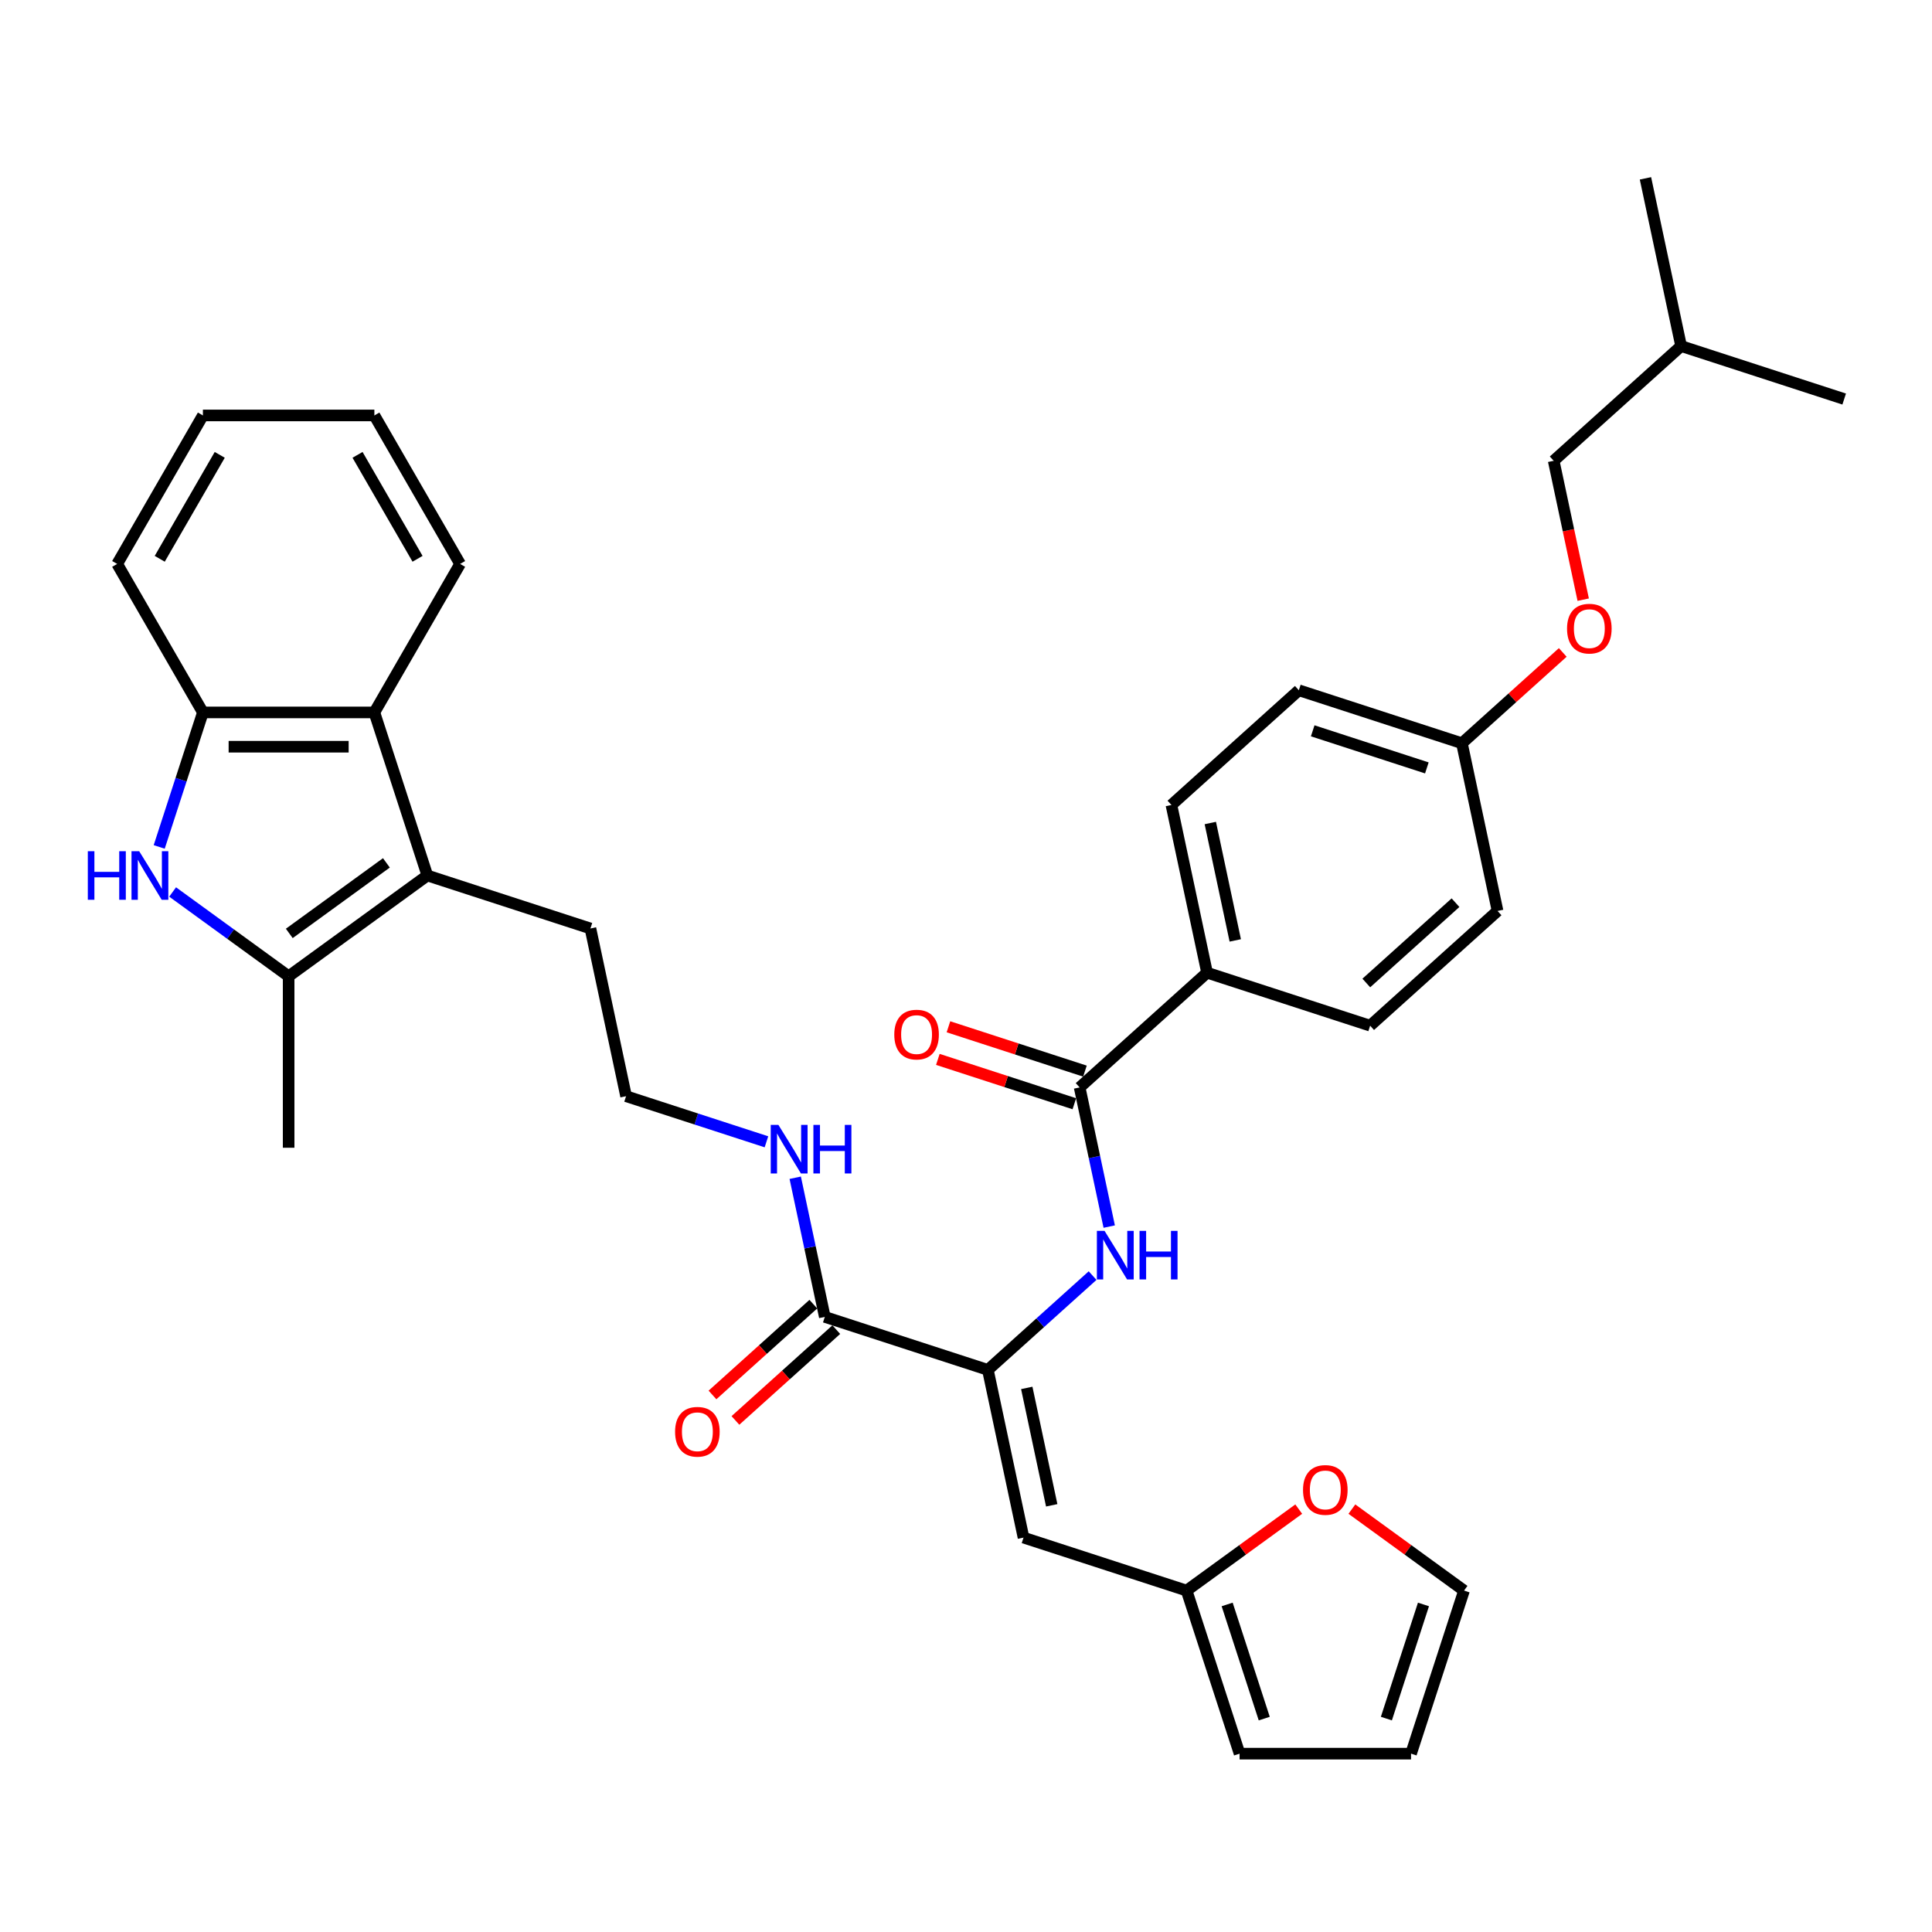 <?xml version='1.0' encoding='iso-8859-1'?>
<svg version='1.1' baseProfile='full'
              xmlns='http://www.w3.org/2000/svg'
                      xmlns:rdkit='http://www.rdkit.org/xml'
                      xmlns:xlink='http://www.w3.org/1999/xlink'
                  xml:space='preserve'
width='1000px' height='1000px' viewBox='0 0 1000 1000'>
<!-- END OF HEADER -->
<rect style='opacity:1.0;fill:#FFFFFF;stroke:none' width='1000' height='1000' x='0' y='0'> </rect>
<path class='bond-0' d='M 89.35,461.691 L 119.375,483.506' style='fill:none;fill-rule:evenodd;stroke:#0000FF;stroke-width:6px;stroke-linecap:butt;stroke-linejoin:miter;stroke-opacity:1' />
<path class='bond-0' d='M 119.375,483.506 L 149.4,505.32' style='fill:none;fill-rule:evenodd;stroke:#000000;stroke-width:6px;stroke-linecap:butt;stroke-linejoin:miter;stroke-opacity:1' />
<path class='bond-7' d='M 82.404,438.368 L 93.714,403.558' style='fill:none;fill-rule:evenodd;stroke:#0000FF;stroke-width:6px;stroke-linecap:butt;stroke-linejoin:miter;stroke-opacity:1' />
<path class='bond-7' d='M 93.714,403.558 L 105.025,368.748' style='fill:none;fill-rule:evenodd;stroke:#000000;stroke-width:6px;stroke-linecap:butt;stroke-linejoin:miter;stroke-opacity:1' />
<path class='bond-2' d='M 149.4,505.32 L 221.199,453.154' style='fill:none;fill-rule:evenodd;stroke:#000000;stroke-width:6px;stroke-linecap:butt;stroke-linejoin:miter;stroke-opacity:1' />
<path class='bond-2' d='M 149.736,483.135 L 199.996,446.619' style='fill:none;fill-rule:evenodd;stroke:#000000;stroke-width:6px;stroke-linecap:butt;stroke-linejoin:miter;stroke-opacity:1' />
<path class='bond-25' d='M 149.4,505.32 L 149.4,594.069' style='fill:none;fill-rule:evenodd;stroke:#000000;stroke-width:6px;stroke-linecap:butt;stroke-linejoin:miter;stroke-opacity:1' />
<path class='bond-1' d='M 511.321,709.05 L 426.915,681.625' style='fill:none;fill-rule:evenodd;stroke:#000000;stroke-width:6px;stroke-linecap:butt;stroke-linejoin:miter;stroke-opacity:1' />
<path class='bond-3' d='M 511.321,709.05 L 529.773,795.86' style='fill:none;fill-rule:evenodd;stroke:#000000;stroke-width:6px;stroke-linecap:butt;stroke-linejoin:miter;stroke-opacity:1' />
<path class='bond-3' d='M 531.451,718.381 L 544.367,779.148' style='fill:none;fill-rule:evenodd;stroke:#000000;stroke-width:6px;stroke-linecap:butt;stroke-linejoin:miter;stroke-opacity:1' />
<path class='bond-4' d='M 511.321,709.05 L 538.423,684.647' style='fill:none;fill-rule:evenodd;stroke:#000000;stroke-width:6px;stroke-linecap:butt;stroke-linejoin:miter;stroke-opacity:1' />
<path class='bond-4' d='M 538.423,684.647 L 565.524,660.245' style='fill:none;fill-rule:evenodd;stroke:#0000FF;stroke-width:6px;stroke-linecap:butt;stroke-linejoin:miter;stroke-opacity:1' />
<path class='bond-22' d='M 221.199,453.154 L 305.605,480.579' style='fill:none;fill-rule:evenodd;stroke:#000000;stroke-width:6px;stroke-linecap:butt;stroke-linejoin:miter;stroke-opacity:1' />
<path class='bond-35' d='M 221.199,453.154 L 193.774,368.748' style='fill:none;fill-rule:evenodd;stroke:#000000;stroke-width:6px;stroke-linecap:butt;stroke-linejoin:miter;stroke-opacity:1' />
<path class='bond-9' d='M 529.773,795.86 L 614.179,823.285' style='fill:none;fill-rule:evenodd;stroke:#000000;stroke-width:6px;stroke-linecap:butt;stroke-linejoin:miter;stroke-opacity:1' />
<path class='bond-5' d='M 574.132,634.879 L 566.477,598.867' style='fill:none;fill-rule:evenodd;stroke:#0000FF;stroke-width:6px;stroke-linecap:butt;stroke-linejoin:miter;stroke-opacity:1' />
<path class='bond-5' d='M 566.477,598.867 L 558.823,562.855' style='fill:none;fill-rule:evenodd;stroke:#000000;stroke-width:6px;stroke-linecap:butt;stroke-linejoin:miter;stroke-opacity:1' />
<path class='bond-10' d='M 558.823,562.855 L 624.777,503.47' style='fill:none;fill-rule:evenodd;stroke:#000000;stroke-width:6px;stroke-linecap:butt;stroke-linejoin:miter;stroke-opacity:1' />
<path class='bond-12' d='M 561.565,554.414 L 526.24,542.936' style='fill:none;fill-rule:evenodd;stroke:#000000;stroke-width:6px;stroke-linecap:butt;stroke-linejoin:miter;stroke-opacity:1' />
<path class='bond-12' d='M 526.24,542.936 L 490.916,531.459' style='fill:none;fill-rule:evenodd;stroke:#FF0000;stroke-width:6px;stroke-linecap:butt;stroke-linejoin:miter;stroke-opacity:1' />
<path class='bond-12' d='M 556.08,571.295 L 520.755,559.817' style='fill:none;fill-rule:evenodd;stroke:#000000;stroke-width:6px;stroke-linecap:butt;stroke-linejoin:miter;stroke-opacity:1' />
<path class='bond-12' d='M 520.755,559.817 L 485.431,548.34' style='fill:none;fill-rule:evenodd;stroke:#FF0000;stroke-width:6px;stroke-linecap:butt;stroke-linejoin:miter;stroke-opacity:1' />
<path class='bond-6' d='M 193.774,368.748 L 105.025,368.748' style='fill:none;fill-rule:evenodd;stroke:#000000;stroke-width:6px;stroke-linecap:butt;stroke-linejoin:miter;stroke-opacity:1' />
<path class='bond-6' d='M 180.462,386.498 L 118.337,386.498' style='fill:none;fill-rule:evenodd;stroke:#000000;stroke-width:6px;stroke-linecap:butt;stroke-linejoin:miter;stroke-opacity:1' />
<path class='bond-28' d='M 193.774,368.748 L 238.149,291.889' style='fill:none;fill-rule:evenodd;stroke:#000000;stroke-width:6px;stroke-linecap:butt;stroke-linejoin:miter;stroke-opacity:1' />
<path class='bond-29' d='M 105.025,368.748 L 60.65,291.889' style='fill:none;fill-rule:evenodd;stroke:#000000;stroke-width:6px;stroke-linecap:butt;stroke-linejoin:miter;stroke-opacity:1' />
<path class='bond-8' d='M 426.915,681.625 L 419.261,645.612' style='fill:none;fill-rule:evenodd;stroke:#000000;stroke-width:6px;stroke-linecap:butt;stroke-linejoin:miter;stroke-opacity:1' />
<path class='bond-8' d='M 419.261,645.612 L 411.606,609.6' style='fill:none;fill-rule:evenodd;stroke:#0000FF;stroke-width:6px;stroke-linecap:butt;stroke-linejoin:miter;stroke-opacity:1' />
<path class='bond-14' d='M 420.977,675.029 L 394.878,698.529' style='fill:none;fill-rule:evenodd;stroke:#000000;stroke-width:6px;stroke-linecap:butt;stroke-linejoin:miter;stroke-opacity:1' />
<path class='bond-14' d='M 394.878,698.529 L 368.779,722.028' style='fill:none;fill-rule:evenodd;stroke:#FF0000;stroke-width:6px;stroke-linecap:butt;stroke-linejoin:miter;stroke-opacity:1' />
<path class='bond-14' d='M 432.854,688.22 L 406.755,711.72' style='fill:none;fill-rule:evenodd;stroke:#000000;stroke-width:6px;stroke-linecap:butt;stroke-linejoin:miter;stroke-opacity:1' />
<path class='bond-14' d='M 406.755,711.72 L 380.656,735.219' style='fill:none;fill-rule:evenodd;stroke:#FF0000;stroke-width:6px;stroke-linecap:butt;stroke-linejoin:miter;stroke-opacity:1' />
<path class='bond-11' d='M 614.179,823.285 L 643.201,802.199' style='fill:none;fill-rule:evenodd;stroke:#000000;stroke-width:6px;stroke-linecap:butt;stroke-linejoin:miter;stroke-opacity:1' />
<path class='bond-11' d='M 643.201,802.199 L 672.223,781.114' style='fill:none;fill-rule:evenodd;stroke:#FF0000;stroke-width:6px;stroke-linecap:butt;stroke-linejoin:miter;stroke-opacity:1' />
<path class='bond-13' d='M 614.179,823.285 L 641.604,907.691' style='fill:none;fill-rule:evenodd;stroke:#000000;stroke-width:6px;stroke-linecap:butt;stroke-linejoin:miter;stroke-opacity:1' />
<path class='bond-13' d='M 635.174,830.461 L 654.372,889.545' style='fill:none;fill-rule:evenodd;stroke:#000000;stroke-width:6px;stroke-linecap:butt;stroke-linejoin:miter;stroke-opacity:1' />
<path class='bond-18' d='M 624.777,503.47 L 606.325,416.659' style='fill:none;fill-rule:evenodd;stroke:#000000;stroke-width:6px;stroke-linecap:butt;stroke-linejoin:miter;stroke-opacity:1' />
<path class='bond-18' d='M 639.371,486.758 L 626.454,425.991' style='fill:none;fill-rule:evenodd;stroke:#000000;stroke-width:6px;stroke-linecap:butt;stroke-linejoin:miter;stroke-opacity:1' />
<path class='bond-19' d='M 624.777,503.47 L 709.182,530.895' style='fill:none;fill-rule:evenodd;stroke:#000000;stroke-width:6px;stroke-linecap:butt;stroke-linejoin:miter;stroke-opacity:1' />
<path class='bond-15' d='M 699.735,781.114 L 728.757,802.199' style='fill:none;fill-rule:evenodd;stroke:#FF0000;stroke-width:6px;stroke-linecap:butt;stroke-linejoin:miter;stroke-opacity:1' />
<path class='bond-15' d='M 728.757,802.199 L 757.779,823.285' style='fill:none;fill-rule:evenodd;stroke:#000000;stroke-width:6px;stroke-linecap:butt;stroke-linejoin:miter;stroke-opacity:1' />
<path class='bond-16' d='M 641.604,907.691 L 730.354,907.691' style='fill:none;fill-rule:evenodd;stroke:#000000;stroke-width:6px;stroke-linecap:butt;stroke-linejoin:miter;stroke-opacity:1' />
<path class='bond-37' d='M 757.779,823.285 L 730.354,907.691' style='fill:none;fill-rule:evenodd;stroke:#000000;stroke-width:6px;stroke-linecap:butt;stroke-linejoin:miter;stroke-opacity:1' />
<path class='bond-37' d='M 736.784,830.461 L 717.586,889.545' style='fill:none;fill-rule:evenodd;stroke:#000000;stroke-width:6px;stroke-linecap:butt;stroke-linejoin:miter;stroke-opacity:1' />
<path class='bond-17' d='M 396.713,590.997 L 360.385,579.193' style='fill:none;fill-rule:evenodd;stroke:#0000FF;stroke-width:6px;stroke-linecap:butt;stroke-linejoin:miter;stroke-opacity:1' />
<path class='bond-17' d='M 360.385,579.193 L 324.057,567.389' style='fill:none;fill-rule:evenodd;stroke:#000000;stroke-width:6px;stroke-linecap:butt;stroke-linejoin:miter;stroke-opacity:1' />
<path class='bond-23' d='M 606.325,416.659 L 672.278,357.274' style='fill:none;fill-rule:evenodd;stroke:#000000;stroke-width:6px;stroke-linecap:butt;stroke-linejoin:miter;stroke-opacity:1' />
<path class='bond-24' d='M 709.182,530.895 L 775.136,471.51' style='fill:none;fill-rule:evenodd;stroke:#000000;stroke-width:6px;stroke-linecap:butt;stroke-linejoin:miter;stroke-opacity:1' />
<path class='bond-24' d='M 707.198,508.796 L 753.366,467.227' style='fill:none;fill-rule:evenodd;stroke:#000000;stroke-width:6px;stroke-linecap:butt;stroke-linejoin:miter;stroke-opacity:1' />
<path class='bond-20' d='M 808.882,337.701 L 782.783,361.2' style='fill:none;fill-rule:evenodd;stroke:#FF0000;stroke-width:6px;stroke-linecap:butt;stroke-linejoin:miter;stroke-opacity:1' />
<path class='bond-20' d='M 782.783,361.2 L 756.684,384.699' style='fill:none;fill-rule:evenodd;stroke:#000000;stroke-width:6px;stroke-linecap:butt;stroke-linejoin:miter;stroke-opacity:1' />
<path class='bond-27' d='M 819.465,310.387 L 811.825,274.446' style='fill:none;fill-rule:evenodd;stroke:#FF0000;stroke-width:6px;stroke-linecap:butt;stroke-linejoin:miter;stroke-opacity:1' />
<path class='bond-27' d='M 811.825,274.446 L 804.186,238.504' style='fill:none;fill-rule:evenodd;stroke:#000000;stroke-width:6px;stroke-linecap:butt;stroke-linejoin:miter;stroke-opacity:1' />
<path class='bond-21' d='M 756.684,384.699 L 775.136,471.51' style='fill:none;fill-rule:evenodd;stroke:#000000;stroke-width:6px;stroke-linecap:butt;stroke-linejoin:miter;stroke-opacity:1' />
<path class='bond-38' d='M 756.684,384.699 L 672.278,357.274' style='fill:none;fill-rule:evenodd;stroke:#000000;stroke-width:6px;stroke-linecap:butt;stroke-linejoin:miter;stroke-opacity:1' />
<path class='bond-38' d='M 738.538,397.467 L 679.454,378.269' style='fill:none;fill-rule:evenodd;stroke:#000000;stroke-width:6px;stroke-linecap:butt;stroke-linejoin:miter;stroke-opacity:1' />
<path class='bond-26' d='M 305.605,480.579 L 324.057,567.389' style='fill:none;fill-rule:evenodd;stroke:#000000;stroke-width:6px;stroke-linecap:butt;stroke-linejoin:miter;stroke-opacity:1' />
<path class='bond-30' d='M 804.186,238.504 L 870.14,179.119' style='fill:none;fill-rule:evenodd;stroke:#000000;stroke-width:6px;stroke-linecap:butt;stroke-linejoin:miter;stroke-opacity:1' />
<path class='bond-36' d='M 238.149,291.889 L 193.774,215.03' style='fill:none;fill-rule:evenodd;stroke:#000000;stroke-width:6px;stroke-linecap:butt;stroke-linejoin:miter;stroke-opacity:1' />
<path class='bond-36' d='M 216.121,289.235 L 185.059,235.433' style='fill:none;fill-rule:evenodd;stroke:#000000;stroke-width:6px;stroke-linecap:butt;stroke-linejoin:miter;stroke-opacity:1' />
<path class='bond-34' d='M 60.65,291.889 L 105.025,215.03' style='fill:none;fill-rule:evenodd;stroke:#000000;stroke-width:6px;stroke-linecap:butt;stroke-linejoin:miter;stroke-opacity:1' />
<path class='bond-34' d='M 82.678,289.235 L 113.74,235.433' style='fill:none;fill-rule:evenodd;stroke:#000000;stroke-width:6px;stroke-linecap:butt;stroke-linejoin:miter;stroke-opacity:1' />
<path class='bond-31' d='M 870.14,179.119 L 851.688,92.309' style='fill:none;fill-rule:evenodd;stroke:#000000;stroke-width:6px;stroke-linecap:butt;stroke-linejoin:miter;stroke-opacity:1' />
<path class='bond-32' d='M 870.14,179.119 L 954.545,206.544' style='fill:none;fill-rule:evenodd;stroke:#000000;stroke-width:6px;stroke-linecap:butt;stroke-linejoin:miter;stroke-opacity:1' />
<path class='bond-33' d='M 193.774,215.03 L 105.025,215.03' style='fill:none;fill-rule:evenodd;stroke:#000000;stroke-width:6px;stroke-linecap:butt;stroke-linejoin:miter;stroke-opacity:1' />
<path  class='atom-0' d='M 45.455 440.587
L 48.862 440.587
L 48.862 451.273
L 61.714 451.273
L 61.714 440.587
L 65.121 440.587
L 65.121 465.721
L 61.714 465.721
L 61.714 454.113
L 48.862 454.113
L 48.862 465.721
L 45.455 465.721
L 45.455 440.587
' fill='#0000FF'/>
<path  class='atom-0' d='M 72.044 440.587
L 80.28 453.9
Q 81.096 455.213, 82.41 457.592
Q 83.723 459.97, 83.794 460.112
L 83.794 440.587
L 87.131 440.587
L 87.131 465.721
L 83.688 465.721
L 74.848 451.166
Q 73.819 449.462, 72.718 447.51
Q 71.653 445.557, 71.334 444.954
L 71.334 465.721
L 68.068 465.721
L 68.068 440.587
L 72.044 440.587
' fill='#0000FF'/>
<path  class='atom-5' d='M 571.719 637.098
L 579.955 650.41
Q 580.772 651.724, 582.085 654.102
Q 583.399 656.481, 583.47 656.623
L 583.47 637.098
L 586.807 637.098
L 586.807 662.232
L 583.363 662.232
L 574.524 647.677
Q 573.494 645.973, 572.394 644.02
Q 571.329 642.068, 571.009 641.464
L 571.009 662.232
L 567.743 662.232
L 567.743 637.098
L 571.719 637.098
' fill='#0000FF'/>
<path  class='atom-5' d='M 589.824 637.098
L 593.232 637.098
L 593.232 647.783
L 606.083 647.783
L 606.083 637.098
L 609.491 637.098
L 609.491 662.232
L 606.083 662.232
L 606.083 650.623
L 593.232 650.623
L 593.232 662.232
L 589.824 662.232
L 589.824 637.098
' fill='#0000FF'/>
<path  class='atom-12' d='M 674.441 771.19
Q 674.441 765.155, 677.423 761.783
Q 680.405 758.41, 685.979 758.41
Q 691.552 758.41, 694.534 761.783
Q 697.516 765.155, 697.516 771.19
Q 697.516 777.296, 694.499 780.775
Q 691.481 784.219, 685.979 784.219
Q 680.441 784.219, 677.423 780.775
Q 674.441 777.332, 674.441 771.19
M 685.979 781.379
Q 689.813 781.379, 691.872 778.823
Q 693.966 776.231, 693.966 771.19
Q 693.966 766.256, 691.872 763.771
Q 689.813 761.25, 685.979 761.25
Q 682.145 761.25, 680.05 763.735
Q 677.991 766.22, 677.991 771.19
Q 677.991 776.267, 680.05 778.823
Q 682.145 781.379, 685.979 781.379
' fill='#FF0000'/>
<path  class='atom-13' d='M 462.88 535.5
Q 462.88 529.466, 465.862 526.093
Q 468.843 522.721, 474.417 522.721
Q 479.99 522.721, 482.972 526.093
Q 485.954 529.466, 485.954 535.5
Q 485.954 541.606, 482.937 545.085
Q 479.919 548.529, 474.417 548.529
Q 468.879 548.529, 465.862 545.085
Q 462.88 541.642, 462.88 535.5
M 474.417 545.689
Q 478.251 545.689, 480.31 543.133
Q 482.404 540.541, 482.404 535.5
Q 482.404 530.566, 480.31 528.081
Q 478.251 525.561, 474.417 525.561
Q 470.583 525.561, 468.488 528.046
Q 466.43 530.531, 466.43 535.5
Q 466.43 540.577, 468.488 543.133
Q 470.583 545.689, 474.417 545.689
' fill='#FF0000'/>
<path  class='atom-15' d='M 349.424 741.081
Q 349.424 735.046, 352.406 731.673
Q 355.388 728.301, 360.961 728.301
Q 366.535 728.301, 369.517 731.673
Q 372.499 735.046, 372.499 741.081
Q 372.499 747.187, 369.481 750.666
Q 366.464 754.109, 360.961 754.109
Q 355.424 754.109, 352.406 750.666
Q 349.424 747.222, 349.424 741.081
M 360.961 751.269
Q 364.795 751.269, 366.854 748.713
Q 368.949 746.122, 368.949 741.081
Q 368.949 736.146, 366.854 733.661
Q 364.795 731.141, 360.961 731.141
Q 357.128 731.141, 355.033 733.626
Q 352.974 736.111, 352.974 741.081
Q 352.974 746.157, 355.033 748.713
Q 357.128 751.269, 360.961 751.269
' fill='#FF0000'/>
<path  class='atom-18' d='M 402.907 582.248
L 411.143 595.56
Q 411.96 596.874, 413.273 599.252
Q 414.587 601.63, 414.658 601.772
L 414.658 582.248
L 417.995 582.248
L 417.995 607.381
L 414.551 607.381
L 405.712 592.827
Q 404.682 591.123, 403.582 589.17
Q 402.517 587.218, 402.197 586.614
L 402.197 607.381
L 398.931 607.381
L 398.931 582.248
L 402.907 582.248
' fill='#0000FF'/>
<path  class='atom-18' d='M 421.012 582.248
L 424.42 582.248
L 424.42 592.933
L 437.271 592.933
L 437.271 582.248
L 440.679 582.248
L 440.679 607.381
L 437.271 607.381
L 437.271 595.773
L 424.42 595.773
L 424.42 607.381
L 421.012 607.381
L 421.012 582.248
' fill='#0000FF'/>
<path  class='atom-21' d='M 811.1 325.385
Q 811.1 319.35, 814.082 315.978
Q 817.064 312.605, 822.638 312.605
Q 828.211 312.605, 831.193 315.978
Q 834.175 319.35, 834.175 325.385
Q 834.175 331.491, 831.158 334.97
Q 828.14 338.414, 822.638 338.414
Q 817.1 338.414, 814.082 334.97
Q 811.1 331.527, 811.1 325.385
M 822.638 335.574
Q 826.472 335.574, 828.531 333.018
Q 830.625 330.426, 830.625 325.385
Q 830.625 320.451, 828.531 317.966
Q 826.472 315.445, 822.638 315.445
Q 818.804 315.445, 816.709 317.93
Q 814.65 320.415, 814.65 325.385
Q 814.65 330.462, 816.709 333.018
Q 818.804 335.574, 822.638 335.574
' fill='#FF0000'/>
</svg>
